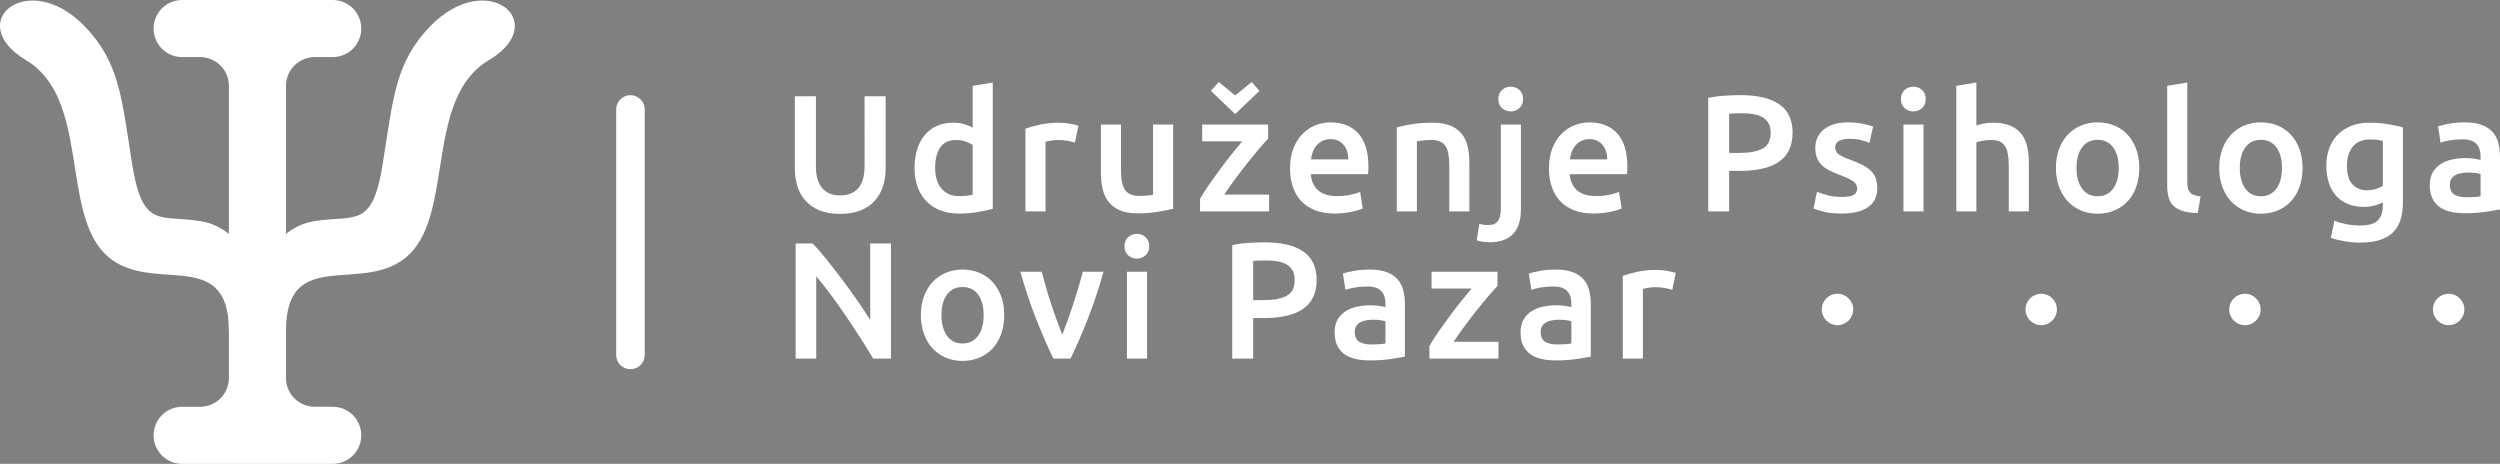<?xml version="1.0" encoding="utf-8"?>
<!-- Generator: Adobe Illustrator 17.0.0, SVG Export Plug-In . SVG Version: 6.00 Build 0)  -->
<!DOCTYPE svg PUBLIC "-//W3C//DTD SVG 1.1//EN" "http://www.w3.org/Graphics/SVG/1.1/DTD/svg11.dtd">
<svg version="1.1" id="Layer_1" xmlns="http://www.w3.org/2000/svg" xmlns:xlink="http://www.w3.org/1999/xlink" x="0px" y="0px"
	 width="1425.97px" height="264.576px" viewBox="0 0 1425.97 264.576" enable-background="new 0 0 1425.97 264.576"
	 xml:space="preserve">
<rect x="0" y="0" width="1425.97" height="264.576" fill="#808080" stroke="none"/>
<rect x="6712.985" y="1090.003" fill="#4C1B1B" width="1000" height="1000"/>
<rect x="2712.985" y="1090.003" fill="#4C1B1B" width="1000" height="1000"/>
<g>
	<g>
		<path fill="#4C1B1B" d="M2261.382,114.906c-0.086,4.864-1.585,8.865-4.578,12.227c-2.927,3.264-6.315,4.849-10.356,4.849
			c-4.056,0-7.429-1.59-10.31-4.866c-3.008-3.411-4.502-7.431-4.558-12.265V88.783h-9.227v26.09
			c0.071,7.302,2.436,13.617,7.019,18.752c4.664,5.312,10.422,8.006,17.111,8.006c6.654,0,12.397-2.681,17.066-7.961
			c4.578-5.132,6.953-11.432,7.059-18.754V88.783h-9.227V114.906z"/>
		<path fill="#4C1B1B" d="M2337.276,91.318c-3.347-1.638-6.75-2.469-10.113-2.469h-17.628v52.362h9.358v-12.87h8.27
			c3.332,0,6.73-0.818,10.113-2.433c6.872-3.35,10.361-9.168,10.361-17.296S2344.148,94.665,2337.276,91.318z M2318.894,98.174h8.27
			c2.031,0,3.95,0.468,5.879,1.431c3.484,1.747,5.11,4.608,5.11,9.006c0,4.403-1.631,7.252-5.16,8.976
			c-1.879,0.955-3.793,1.433-5.829,1.461h-8.27V98.174z"/>
		<polygon fill="#4C1B1B" points="2421.48,122.95 2382.969,84.666 2382.969,141.211 2392.327,141.211 2392.327,107.11 
			2430.839,144.778 2430.839,88.849 2421.48,88.849 		"/>
		<path fill="#4C1B1B" d="M2497.506,91.318c-3.342-1.638-6.745-2.469-10.113-2.469h-17.633v52.362h9.358v-12.87h8.274
			c3.337,0,6.73-0.818,10.108-2.433c6.877-3.347,10.366-9.166,10.366-17.296S2504.378,94.662,2497.506,91.318z M2479.119,98.174
			h8.274c2.026,0,3.945,0.468,5.874,1.431c3.489,1.747,5.115,4.608,5.115,9.006c0,4.403-1.631,7.252-5.155,8.976
			c-1.889,0.955-3.803,1.433-5.834,1.461h-8.274V98.174z"/>
		<g>
			<g>
				<circle fill="#F6E497" cx="2246.283" cy="173.8" r="6.11"/>
				<circle fill="#F6E497" cx="2325.501" cy="173.8" r="6.11"/>
				<circle fill="#F6E497" cx="2404.72" cy="173.8" r="6.11"/>
				<circle fill="#F6E497" cx="2483.938" cy="173.8" r="6.11"/>
			</g>
		</g>
		<path fill="#4C1B1B" d="M2085.504,52.2c-13.694,14.037-14.492,27.921-18.568,53.588c-4.076,25.666-10.854,19.685-26.837,22.349
			c-4.256,0.709-7.825,2.588-10.799,4.942V75.49c0-6.179,5.009-11.188,11.187-11.188h6.993c6.13,0,11.099-4.969,11.099-11.099
			s-4.969-11.099-11.099-11.099h-58.558c-6.129,0-11.099,4.969-11.099,11.099s4.969,11.099,11.099,11.099h6.993
			c6.179,0,11.188,5.009,11.188,11.188v57.588c-2.974-2.354-6.543-4.233-10.799-4.942c-15.984-2.664-22.761,3.317-26.837-22.349
			c-4.076-25.666-4.874-39.551-18.568-53.588c-22.06-22.613-47.286-1.332-22.644,13.32c24.643,14.652,13.654,58.275,30.636,75.258
			c16.983,16.983,48.212-3.996,48.212,29.97v18.338c0,6.179-5.009,11.188-11.188,11.188h-6.993c-6.129,0-11.099,4.969-11.099,11.099
			c0,6.13,4.969,11.099,11.099,11.099h58.558c6.13,0,11.099-4.969,11.099-11.099c0-6.13-4.969-11.099-11.099-11.099h-6.993
			c-6.179,0-11.187-5.009-11.187-11.188v-18.338c0-33.966,31.229-12.987,48.212-29.97c16.982-16.983,5.994-60.606,30.636-75.258
			C2132.79,50.868,2107.564,29.586,2085.504,52.2z"/>
		<g>
			<g>
				<path fill="#BD8D46" d="M2163.248,185.676c-3.066,0-5.553-2.486-5.553-5.553V84.667c0-3.068,2.487-5.553,5.553-5.553
					s5.553,2.486,5.553,5.553v95.456C2168.802,183.19,2166.314,185.676,2163.248,185.676z"/>
			</g>
		</g>
	</g>
</g>
<g>
	<g>
		<path fill="#4C1B1B" d="M2790.622,52.2c-13.694,14.037-14.492,27.921-18.568,53.588c-4.076,25.666-10.854,19.685-26.837,22.349
			c-4.256,0.709-7.825,2.588-10.799,4.942V75.49c0-6.179,5.009-11.188,11.187-11.188h6.993c6.13,0,11.099-4.969,11.099-11.099
			s-4.969-11.099-11.099-11.099h-58.558c-6.129,0-11.099,4.969-11.099,11.099s4.969,11.099,11.099,11.099h6.993
			c6.179,0,11.188,5.009,11.188,11.188v57.588c-2.974-2.354-6.543-4.233-10.799-4.942c-15.984-2.664-22.761,3.317-26.837-22.349
			c-4.076-25.666-4.874-39.551-18.568-53.588c-22.06-22.613-47.286-1.332-22.644,13.32c24.643,14.652,13.654,58.275,30.636,75.258
			c16.983,16.983,48.212-3.996,48.212,29.97v18.338c0,6.179-5.009,11.188-11.188,11.188h-6.993c-6.129,0-11.099,4.969-11.099,11.099
			c0,6.13,4.969,11.099,11.099,11.099h58.558c6.13,0,11.099-4.969,11.099-11.099c0-6.13-4.969-11.099-11.099-11.099h-6.993
			c-6.179,0-11.187-5.009-11.187-11.188v-18.338c0-33.966,31.229-12.987,48.212-29.97c16.982-16.983,5.994-60.606,30.636-75.258
			C2837.908,50.868,2812.682,29.586,2790.622,52.2z"/>
		<g>
			<g>
				<path fill="#BD8D46" d="M2868.367,185.676c-3.066,0-5.553-2.486-5.553-5.553V84.667c0-3.068,2.487-5.553,5.553-5.553
					c3.066,0,5.553,2.486,5.553,5.553v95.456C2873.92,183.19,2871.432,185.676,2868.367,185.676z"/>
			</g>
		</g>
		<g>
			<g>
				<circle fill="#F6E497" cx="3289.241" cy="162.58" r="5.409"/>
				<circle fill="#F6E497" cx="3359.368" cy="162.58" r="5.409"/>
				<circle fill="#F6E497" cx="3429.495" cy="162.58" r="5.409"/>
				<circle fill="#F6E497" cx="3499.623" cy="162.58" r="5.409"/>
			</g>
			<g>
				<path fill="#4C1B1B" d="M2945.889,129.676c-2.706,0-5.031-0.391-6.974-1.172c-1.943-0.78-3.554-1.876-4.83-3.286
					c-1.278-1.41-2.22-3.067-2.83-4.973c-0.61-1.905-0.915-4.002-0.915-6.288V89.204h7.26v24.066c0,1.792,0.2,3.325,0.6,4.602
					c0.4,1.277,0.971,2.315,1.715,3.115c0.743,0.8,1.619,1.392,2.63,1.772c1.009,0.381,2.144,0.571,3.401,0.571
					s2.401-0.19,3.43-0.571c1.029-0.381,1.915-0.972,2.658-1.772c0.743-0.8,1.315-1.838,1.715-3.115c0.4-1.277,0.6-2.81,0.6-4.602
					V89.204h7.26v24.752c0,2.287-0.315,4.383-0.944,6.288c-0.629,1.906-1.582,3.564-2.858,4.973
					c-1.277,1.41-2.906,2.506-4.887,3.286C2950.938,129.285,2948.594,129.676,2945.889,129.676z"/>
				<path fill="#4C1B1B" d="M2998.479,127.904c-1.372,0.42-3.096,0.8-5.173,1.143c-2.078,0.343-4.259,0.515-6.545,0.515
					c-2.364,0-4.479-0.363-6.345-1.087c-1.867-0.723-3.459-1.762-4.773-3.115c-1.315-1.352-2.325-2.991-3.03-4.916
					c-0.705-1.924-1.057-4.087-1.057-6.488c0-2.363,0.295-4.506,0.886-6.431c0.59-1.924,1.458-3.573,2.601-4.945
					c1.144-1.372,2.534-2.43,4.173-3.172c1.638-0.743,3.525-1.115,5.66-1.115c1.448,0,2.724,0.172,3.83,0.515
					c1.105,0.343,2.058,0.724,2.858,1.143V85.602l6.917-1.143V127.904z M2978.643,113.784c0,3.049,0.723,5.441,2.172,7.174
					c1.448,1.734,3.448,2.601,6.002,2.601c1.105,0,2.048-0.048,2.83-0.143c0.78-0.095,1.419-0.2,1.915-0.315v-17.149
					c-0.61-0.419-1.42-0.809-2.43-1.171c-1.01-0.362-2.086-0.543-3.229-0.543c-2.516,0-4.355,0.857-5.517,2.573
					C2979.223,108.525,2978.643,110.85,2978.643,113.784z"/>
				<path fill="#4C1B1B" d="M3026.758,105.153c-0.572-0.191-1.363-0.391-2.373-0.6c-1.01-0.209-2.182-0.315-3.516-0.315
					c-0.763,0-1.572,0.077-2.429,0.229c-0.857,0.153-1.458,0.286-1.8,0.4v23.952h-6.917v-28.468c1.333-0.495,3.001-0.962,5.002-1.4
					c2.001-0.438,4.22-0.658,6.66-0.658c0.457,0,0.99,0.029,1.6,0.086c0.609,0.057,1.219,0.134,1.829,0.229
					c0.609,0.096,1.201,0.21,1.772,0.343s1.029,0.257,1.372,0.371L3026.758,105.153z"/>
				<path fill="#4C1B1B" d="M3060.564,127.904c-1.335,0.343-3.069,0.695-5.202,1.057c-2.135,0.362-4.479,0.543-7.031,0.543
					c-2.401,0-4.412-0.343-6.031-1.029c-1.62-0.686-2.916-1.638-3.887-2.858c-0.972-1.22-1.668-2.677-2.086-4.374
					c-0.42-1.695-0.629-3.553-0.629-5.574V98.921h6.917v15.663c0,3.201,0.466,5.488,1.401,6.86c0.933,1.372,2.563,2.058,4.887,2.058
					c0.838,0,1.724-0.037,2.658-0.114c0.933-0.076,1.629-0.172,2.086-0.286v-24.18h6.917V127.904z"/>
				<path fill="#4C1B1B" d="M3093.262,103.781c-0.762,0.8-1.763,1.925-3.001,3.373c-1.239,1.449-2.564,3.058-3.974,4.831
					c-1.41,1.772-2.83,3.621-4.258,5.544c-1.429,1.925-2.716,3.764-3.859,5.517h15.435v5.774h-23.78v-4.287
					c0.838-1.524,1.886-3.181,3.144-4.973c1.258-1.791,2.553-3.592,3.887-5.402c1.333-1.81,2.658-3.534,3.973-5.173
					c1.315-1.638,2.487-3.067,3.515-4.287h-13.776v-5.774h22.694V103.781z M3081.915,95.32l-8.375-8.003l2.744-3.029l5.631,4.63
					l5.688-4.63l2.687,3.029L3081.915,95.32z"/>
				<path fill="#4C1B1B" d="M3100.802,114.013c0-2.629,0.391-4.935,1.172-6.917c0.781-1.981,1.819-3.63,3.115-4.945
					c1.295-1.315,2.781-2.306,4.459-2.972c1.676-0.666,3.391-1,5.144-1c4.116,0,7.326,1.277,9.633,3.83
					c2.305,2.554,3.458,6.365,3.458,11.433c0,0.381-0.01,0.81-0.029,1.286c-0.02,0.477-0.049,0.905-0.086,1.286h-19.721
					c0.19,2.401,1.038,4.259,2.543,5.574c1.505,1.315,3.687,1.972,6.546,1.972c1.676,0,3.21-0.152,4.602-0.458
					c1.391-0.305,2.487-0.629,3.287-0.971l0.915,5.659c-0.381,0.191-0.906,0.391-1.572,0.6c-0.667,0.21-1.429,0.4-2.286,0.572
					c-0.857,0.172-1.782,0.314-2.773,0.429c-0.991,0.114-2,0.172-3.029,0.172c-2.63,0-4.916-0.391-6.86-1.172
					c-1.943-0.781-3.544-1.867-4.802-3.258c-1.258-1.391-2.191-3.029-2.801-4.916
					C3101.106,118.329,3100.802,116.262,3100.802,114.013z M3120.866,110.926c0-0.952-0.134-1.858-0.4-2.716
					c-0.267-0.857-0.657-1.6-1.171-2.229c-0.515-0.629-1.144-1.124-1.886-1.487c-0.743-0.362-1.629-0.543-2.658-0.543
					c-1.067,0-2.001,0.2-2.801,0.6s-1.477,0.924-2.029,1.572c-0.553,0.648-0.982,1.392-1.286,2.23
					c-0.305,0.839-0.514,1.696-0.629,2.573H3120.866z"/>
				<path fill="#4C1B1B" d="M3137.552,99.893c1.333-0.381,3.067-0.743,5.202-1.086c2.134-0.343,4.496-0.515,7.089-0.515
					c2.438,0,4.478,0.334,6.116,1c1.638,0.667,2.944,1.601,3.916,2.801c0.972,1.201,1.658,2.649,2.058,4.344
					c0.4,1.696,0.6,3.554,0.6,5.574v16.806h-6.917v-15.72c0-1.601-0.106-2.963-0.315-4.087c-0.209-1.123-0.553-2.038-1.029-2.744
					c-0.477-0.705-1.125-1.219-1.943-1.543c-0.82-0.324-1.82-0.486-3.001-0.486c-0.877,0-1.792,0.057-2.744,0.172
					c-0.953,0.115-1.658,0.21-2.115,0.286v24.123h-6.917V99.893z"/>
				<path fill="#4C1B1B" d="M3169.535,139.451c-0.496,0-1.19-0.048-2.086-0.143c-0.895-0.096-1.686-0.277-2.373-0.543l0.915-5.659
					c0.838,0.266,1.849,0.4,3.03,0.4c1.601,0,2.724-0.467,3.373-1.401c0.647-0.935,0.971-2.335,0.971-4.201V98.921h6.917v29.097
					c0,3.887-0.924,6.764-2.773,8.632C3175.66,138.517,3173.002,139.451,3169.535,139.451z M3181.025,90.175
					c0,1.296-0.42,2.325-1.258,3.087c-0.838,0.763-1.829,1.144-2.972,1.144c-1.181,0-2.192-0.381-3.03-1.144
					c-0.838-0.762-1.258-1.791-1.258-3.087c0-1.334,0.419-2.381,1.258-3.144c0.838-0.762,1.848-1.144,3.03-1.144
					c1.143,0,2.134,0.382,2.972,1.144C3180.605,87.794,3181.025,88.842,3181.025,90.175z"/>
				<path fill="#4C1B1B" d="M3189.93,114.013c0-2.629,0.391-4.935,1.172-6.917c0.781-1.981,1.819-3.63,3.115-4.945
					c1.295-1.315,2.781-2.306,4.459-2.972c1.676-0.666,3.391-1,5.144-1c4.116,0,7.326,1.277,9.632,3.83
					c2.305,2.554,3.458,6.365,3.458,11.433c0,0.381-0.01,0.81-0.028,1.286c-0.02,0.477-0.049,0.905-0.086,1.286h-19.721
					c0.19,2.401,1.038,4.259,2.544,5.574c1.505,1.315,3.687,1.972,6.545,1.972c1.676,0,3.21-0.152,4.602-0.458
					c1.391-0.305,2.487-0.629,3.287-0.971l0.914,5.659c-0.381,0.191-0.906,0.391-1.572,0.6c-0.667,0.21-1.429,0.4-2.286,0.572
					c-0.857,0.172-1.782,0.314-2.773,0.429c-0.991,0.114-2,0.172-3.029,0.172c-2.63,0-4.916-0.391-6.86-1.172
					c-1.943-0.781-3.544-1.867-4.802-3.258c-1.258-1.391-2.191-3.029-2.801-4.916C3190.235,118.329,3189.93,116.262,3189.93,114.013
					z M3209.995,110.926c0-0.952-0.134-1.858-0.4-2.716c-0.267-0.857-0.657-1.6-1.171-2.229c-0.515-0.629-1.144-1.124-1.886-1.487
					c-0.743-0.362-1.629-0.543-2.658-0.543c-1.067,0-2.001,0.2-2.801,0.6c-0.8,0.4-1.477,0.924-2.029,1.572
					c-0.553,0.648-0.981,1.392-1.286,2.23c-0.305,0.839-0.514,1.696-0.629,2.573H3209.995z"/>
				<path fill="#4C1B1B" d="M3255.954,88.804c5.754,0,10.166,1.049,13.233,3.144c3.067,2.096,4.602,5.373,4.602,9.832
					c0,2.325-0.41,4.316-1.229,5.974c-0.82,1.658-2.01,3.011-3.573,4.059c-1.563,1.049-3.468,1.82-5.717,2.315
					c-2.249,0.496-4.821,0.743-7.717,0.743h-3.601v13.948h-7.203V89.775c1.677-0.381,3.534-0.638,5.573-0.771
					C3252.362,88.87,3254.24,88.804,3255.954,88.804z M3256.469,95.035c-1.829,0-3.335,0.057-4.516,0.172v13.491h3.487
					c3.467,0,6.135-0.486,8.002-1.458c1.867-0.972,2.801-2.81,2.801-5.517c0-1.295-0.248-2.381-0.743-3.258
					c-0.496-0.876-1.181-1.562-2.058-2.058c-0.877-0.495-1.915-0.847-3.115-1.057C3259.127,95.14,3257.841,95.035,3256.469,95.035z"
					/>
				<path fill="#4C1B1B" d="M3290.755,123.845c1.829,0,3.163-0.219,4.002-0.657c0.838-0.438,1.258-1.19,1.258-2.258
					c0-0.99-0.448-1.81-1.344-2.458c-0.896-0.648-2.372-1.352-4.43-2.115c-1.258-0.457-2.411-0.943-3.458-1.458
					c-1.049-0.515-1.953-1.115-2.715-1.801c-0.763-0.686-1.363-1.515-1.801-2.487c-0.438-0.972-0.657-2.162-0.657-3.573
					c0-2.744,1.009-4.906,3.03-6.488c2.02-1.581,4.763-2.372,8.232-2.372c1.752,0,3.429,0.163,5.03,0.486
					c1.601,0.324,2.801,0.639,3.601,0.943l-1.258,5.602c-0.762-0.343-1.734-0.657-2.915-0.943c-1.182-0.286-2.554-0.429-4.116-0.429
					c-1.41,0-2.554,0.239-3.429,0.715c-0.878,0.477-1.315,1.21-1.315,2.2c0,0.496,0.086,0.935,0.258,1.315
					c0.171,0.381,0.466,0.734,0.886,1.057c0.419,0.324,0.972,0.648,1.658,0.971c0.686,0.325,1.524,0.658,2.515,1
					c1.638,0.61,3.03,1.211,4.173,1.801c1.144,0.591,2.086,1.258,2.83,2.001c0.743,0.743,1.286,1.591,1.629,2.544
					c0.343,0.953,0.514,2.096,0.514,3.43c0,2.858-1.057,5.021-3.172,6.488c-2.115,1.467-5.136,2.201-9.061,2.201
					c-2.63,0-4.745-0.22-6.345-0.658c-1.601-0.438-2.725-0.79-3.373-1.057l1.201-5.774c1.029,0.42,2.258,0.82,3.687,1.201
					C3287.297,123.655,3288.926,123.845,3290.755,123.845z"/>
				<path fill="#4C1B1B" d="M3319.611,90.175c0,1.296-0.42,2.325-1.258,3.087c-0.839,0.763-1.829,1.144-2.973,1.144
					c-1.181,0-2.192-0.381-3.03-1.144c-0.838-0.762-1.258-1.791-1.258-3.087c0-1.334,0.419-2.381,1.258-3.144
					c0.838-0.762,1.848-1.144,3.03-1.144c1.144,0,2.134,0.382,2.973,1.144C3319.191,87.794,3319.611,88.842,3319.611,90.175z
					 M3318.868,128.819h-6.917V98.921h6.917V128.819z"/>
				<path fill="#4C1B1B" d="M3330.139,128.819V85.602l6.917-1.143v14.805c0.762-0.266,1.648-0.495,2.658-0.686
					c1.009-0.191,2.009-0.286,3.001-0.286c2.401,0,4.392,0.334,5.974,1c1.581,0.667,2.848,1.601,3.801,2.801
					c0.952,1.201,1.629,2.639,2.029,4.316c0.4,1.677,0.6,3.544,0.6,5.602v16.806h-6.917v-15.72c0-1.601-0.105-2.963-0.315-4.087
					c-0.209-1.123-0.553-2.038-1.029-2.744c-0.477-0.705-1.115-1.219-1.915-1.543c-0.801-0.324-1.792-0.486-2.973-0.486
					c-0.915,0-1.849,0.096-2.801,0.286c-0.953,0.191-1.658,0.362-2.115,0.514v23.78H3330.139z"/>
				<path fill="#4C1B1B" d="M3393.139,113.842c0,2.363-0.343,4.516-1.029,6.459c-0.686,1.943-1.658,3.601-2.915,4.973
					c-1.258,1.372-2.772,2.439-4.545,3.201c-1.772,0.762-3.726,1.144-5.859,1.144c-2.135,0-4.078-0.382-5.831-1.144
					c-1.753-0.762-3.258-1.829-4.516-3.201c-1.258-1.372-2.24-3.03-2.944-4.973c-0.705-1.944-1.057-4.096-1.057-6.459
					c0-2.363,0.352-4.507,1.057-6.431c0.705-1.924,1.696-3.573,2.973-4.945c1.276-1.372,2.791-2.43,4.544-3.173
					c1.752-0.743,3.677-1.114,5.774-1.114c2.095,0,4.03,0.372,5.802,1.114c1.772,0.743,3.287,1.801,4.544,3.173
					c1.258,1.372,2.238,3.02,2.944,4.945C3392.786,109.335,3393.139,111.479,3393.139,113.842z M3386.051,113.842
					c0-2.973-0.639-5.325-1.915-7.06c-1.277-1.733-3.058-2.601-5.344-2.601s-4.069,0.867-5.345,2.601
					c-1.277,1.735-1.915,4.087-1.915,7.06c0,3.011,0.638,5.393,1.915,7.145c1.276,1.753,3.058,2.63,5.345,2.63
					s4.067-0.876,5.344-2.63C3385.412,119.235,3386.051,116.853,3386.051,113.842z"/>
				<path fill="#4C1B1B" d="M3413.261,129.39c-2.058-0.039-3.764-0.267-5.116-0.686c-1.353-0.419-2.43-1.019-3.23-1.8
					c-0.8-0.781-1.363-1.753-1.686-2.915c-0.324-1.162-0.486-2.487-0.486-3.973V85.602l6.917-1.143V118.7
					c0,0.839,0.066,1.544,0.2,2.115c0.133,0.572,0.372,1.057,0.715,1.458c0.343,0.4,0.809,0.706,1.4,0.915
					c0.591,0.21,1.344,0.372,2.258,0.486L3413.261,129.39z"/>
				<path fill="#4C1B1B" d="M3449.337,113.842c0,2.363-0.343,4.516-1.029,6.459c-0.686,1.943-1.658,3.601-2.915,4.973
					c-1.258,1.372-2.772,2.439-4.545,3.201c-1.772,0.762-3.726,1.144-5.859,1.144c-2.135,0-4.078-0.382-5.831-1.144
					c-1.753-0.762-3.258-1.829-4.516-3.201c-1.258-1.372-2.24-3.03-2.944-4.973c-0.705-1.944-1.057-4.096-1.057-6.459
					c0-2.363,0.352-4.507,1.057-6.431c0.705-1.924,1.696-3.573,2.973-4.945c1.276-1.372,2.791-2.43,4.544-3.173
					c1.752-0.743,3.677-1.114,5.774-1.114c2.095,0,4.03,0.372,5.802,1.114c1.772,0.743,3.287,1.801,4.544,3.173
					c1.258,1.372,2.238,3.02,2.944,4.945C3448.984,109.335,3449.337,111.479,3449.337,113.842z M3442.248,113.842
					c0-2.973-0.639-5.325-1.915-7.06c-1.277-1.733-3.058-2.601-5.344-2.601c-2.286,0-4.069,0.867-5.345,2.601
					c-1.277,1.735-1.915,4.087-1.915,7.06c0,3.011,0.638,5.393,1.915,7.145c1.276,1.753,3.059,2.63,5.345,2.63
					c2.287,0,4.067-0.876,5.344-2.63C3441.61,119.235,3442.248,116.853,3442.248,113.842z"/>
				<path fill="#4C1B1B" d="M3483.88,125.789c0,4.764-1.21,8.251-3.63,10.461c-2.421,2.21-6.126,3.316-11.118,3.316
					c-1.829,0-3.611-0.153-5.344-0.457c-1.735-0.306-3.307-0.706-4.716-1.201l1.258-5.888c1.18,0.495,2.524,0.895,4.03,1.201
					c1.505,0.305,3.134,0.457,4.888,0.457c2.781,0,4.763-0.571,5.945-1.715c1.18-1.143,1.772-2.839,1.772-5.087v-1.144
					c-0.686,0.343-1.592,0.686-2.715,1.029c-1.125,0.343-2.411,0.515-3.859,0.515c-1.906,0-3.649-0.305-5.23-0.915
					c-1.582-0.609-2.935-1.505-4.058-2.687c-1.125-1.181-2.001-2.658-2.63-4.43c-0.629-1.772-0.943-3.82-0.943-6.145
					c0-2.172,0.333-4.173,1-6.002c0.666-1.829,1.638-3.392,2.915-4.688c1.277-1.295,2.83-2.305,4.659-3.029
					c1.829-0.724,3.906-1.087,6.231-1.087c2.248,0,4.382,0.172,6.402,0.515c2.02,0.343,3.734,0.705,5.145,1.086V125.789z
					 M3464.616,113.098c0,2.935,0.638,5.079,1.915,6.431c1.276,1.353,2.924,2.029,4.945,2.029c1.105,0,2.144-0.152,3.115-0.457
					c0.971-0.305,1.762-0.666,2.372-1.087v-15.491c-0.496-0.115-1.106-0.219-1.829-0.315c-0.724-0.094-1.639-0.143-2.744-0.143
					c-2.515,0-4.44,0.829-5.773,2.487C3465.282,108.211,3464.616,110.393,3464.616,113.098z"/>
				<path fill="#4C1B1B" d="M3505.179,98.179c2.287,0,4.211,0.286,5.774,0.857c1.562,0.572,2.81,1.372,3.744,2.401
					c0.933,1.029,1.601,2.278,2.001,3.744c0.4,1.467,0.6,3.078,0.6,4.83v18.121c-1.067,0.229-2.678,0.505-4.83,0.829
					c-2.154,0.323-4.583,0.486-7.289,0.486c-1.791,0-3.429-0.172-4.916-0.514c-1.487-0.343-2.754-0.895-3.802-1.658
					c-1.049-0.762-1.867-1.753-2.458-2.973c-0.591-1.219-0.886-2.724-0.886-4.516c0-1.715,0.333-3.162,1-4.344
					c0.666-1.18,1.572-2.143,2.715-2.887c1.144-0.743,2.467-1.276,3.973-1.6c1.505-0.324,3.077-0.486,4.716-0.486
					c0.762,0,1.562,0.049,2.401,0.143c0.838,0.096,1.733,0.257,2.687,0.486v-1.143c0-0.8-0.095-1.562-0.286-2.287
					c-0.191-0.724-0.524-1.362-1-1.915c-0.477-0.552-1.105-0.98-1.886-1.286c-0.781-0.305-1.763-0.457-2.944-0.457
					c-1.601,0-3.068,0.115-4.402,0.343c-1.334,0.229-2.421,0.496-3.258,0.8l-0.857-5.602c0.876-0.305,2.152-0.609,3.83-0.915
					C3501.482,98.331,3503.273,98.179,3505.179,98.179z M3505.751,123.96c2.134,0,3.753-0.115,4.859-0.343v-7.66
					c-0.382-0.115-0.934-0.229-1.658-0.343c-0.724-0.114-1.525-0.172-2.401-0.172c-0.763,0-1.534,0.058-2.315,0.172
					c-0.782,0.115-1.486,0.324-2.115,0.629c-0.629,0.306-1.135,0.734-1.515,1.286c-0.381,0.553-0.572,1.249-0.572,2.087
					c0,1.639,0.515,2.772,1.544,3.401C3502.607,123.645,3503.998,123.96,3505.751,123.96z"/>
				<path fill="#4C1B1B" d="M2957.322,179.488c-1.296-2.173-2.744-4.506-4.344-7.003c-1.601-2.496-3.258-5.011-4.973-7.545
					c-1.715-2.534-3.458-4.992-5.23-7.374c-1.772-2.381-3.458-4.525-5.059-6.431v28.353h-7.088v-39.615h5.888
					c1.524,1.601,3.163,3.497,4.916,5.688c1.753,2.192,3.516,4.469,5.288,6.831c1.772,2.363,3.487,4.736,5.145,7.117
					c1.658,2.382,3.134,4.602,4.43,6.66v-26.296h7.146v39.615H2957.322z"/>
				<path fill="#4C1B1B" d="M3002.424,164.511c0,2.363-0.343,4.515-1.029,6.459c-0.686,1.943-1.658,3.601-2.915,4.973
					c-1.258,1.372-2.772,2.439-4.545,3.201c-1.772,0.762-3.726,1.144-5.859,1.144c-2.135,0-4.078-0.382-5.831-1.144
					c-1.753-0.762-3.258-1.829-4.516-3.201c-1.258-1.372-2.24-3.03-2.944-4.973c-0.705-1.944-1.057-4.096-1.057-6.459
					c0-2.363,0.352-4.507,1.057-6.431c0.705-1.924,1.696-3.573,2.973-4.945c1.276-1.372,2.791-2.43,4.545-3.173
					c1.752-0.743,3.677-1.114,5.773-1.114c2.095,0,4.03,0.372,5.802,1.114c1.772,0.743,3.287,1.801,4.544,3.173
					c1.258,1.372,2.238,3.02,2.944,4.945C3002.071,160.004,3002.424,162.148,3002.424,164.511z M2995.335,164.511
					c0-2.973-0.639-5.325-1.915-7.06c-1.277-1.733-3.058-2.601-5.344-2.601c-2.286,0-4.069,0.867-5.345,2.601
					c-1.277,1.735-1.915,4.087-1.915,7.06c0,3.011,0.638,5.393,1.915,7.145c1.276,1.753,3.059,2.63,5.345,2.63
					c2.287,0,4.067-0.876,5.344-2.63C2994.697,169.904,2995.335,167.522,2995.335,164.511z"/>
				<path fill="#4C1B1B" d="M3019.336,179.488c-1.913-3.925-3.875-8.432-5.884-13.519c-2.01-5.088-3.836-10.547-5.481-16.378h7.377
					c0.421,1.678,0.908,3.478,1.463,5.402c0.555,1.924,1.147,3.849,1.779,5.773c0.632,1.925,1.282,3.793,1.952,5.603
					c0.67,1.81,1.292,3.44,1.866,4.887c0.573-1.448,1.187-3.077,1.836-4.887c0.65-1.81,1.292-3.678,1.923-5.603
					c0.63-1.924,1.233-3.849,1.808-5.773c0.573-1.924,1.071-3.725,1.492-5.402h7.147c-1.645,5.831-3.473,11.29-5.481,16.378
					c-2.01,5.087-3.971,9.594-5.884,13.519H3019.336z"/>
				<path fill="#4C1B1B" d="M3052.333,140.844c0,1.296-0.42,2.325-1.258,3.087c-0.839,0.763-1.829,1.144-2.973,1.144
					c-1.182,0-2.192-0.381-3.03-1.144c-0.838-0.762-1.258-1.791-1.258-3.087c0-1.334,0.419-2.381,1.258-3.144
					c0.838-0.762,1.848-1.144,3.03-1.144c1.143,0,2.134,0.382,2.973,1.144C3051.912,138.464,3052.333,139.511,3052.333,140.844z
					 M3051.589,179.488h-6.917V149.59h6.917V179.488z"/>
				<path fill="#4C1B1B" d="M3092.116,139.473c5.754,0,10.166,1.049,13.233,3.144c3.067,2.096,4.602,5.373,4.602,9.832
					c0,2.325-0.41,4.316-1.229,5.974c-0.82,1.658-2.01,3.011-3.573,4.059c-1.563,1.049-3.468,1.82-5.717,2.315
					c-2.249,0.496-4.821,0.743-7.717,0.743h-3.601v13.948h-7.203v-39.043c1.677-0.381,3.534-0.638,5.573-0.771
					C3088.524,139.539,3090.402,139.473,3092.116,139.473z M3092.631,145.704c-1.829,0-3.335,0.057-4.516,0.172v13.491h3.487
					c3.467,0,6.135-0.486,8.002-1.458c1.867-0.972,2.801-2.81,2.801-5.517c0-1.295-0.248-2.381-0.743-3.258
					c-0.496-0.876-1.182-1.562-2.058-2.058c-0.877-0.495-1.915-0.847-3.115-1.057
					C3095.289,145.809,3094.003,145.704,3092.631,145.704z"/>
				<path fill="#4C1B1B" d="M3128.22,148.848c2.287,0,4.211,0.286,5.774,0.857c1.562,0.572,2.81,1.372,3.744,2.401
					c0.933,1.029,1.601,2.278,2.001,3.744c0.4,1.467,0.6,3.078,0.6,4.83v18.121c-1.068,0.229-2.678,0.505-4.83,0.829
					c-2.153,0.323-4.583,0.486-7.289,0.486c-1.791,0-3.429-0.172-4.916-0.514c-1.487-0.343-2.754-0.895-3.802-1.658
					c-1.049-0.762-1.867-1.753-2.458-2.973c-0.591-1.219-0.886-2.724-0.886-4.516c0-1.715,0.333-3.162,1-4.344
					c0.666-1.18,1.572-2.143,2.715-2.887c1.144-0.743,2.467-1.276,3.973-1.6c1.505-0.324,3.077-0.486,4.716-0.486
					c0.762,0,1.562,0.049,2.401,0.143c0.838,0.096,1.733,0.257,2.687,0.486v-1.143c0-0.8-0.096-1.562-0.286-2.287
					c-0.191-0.724-0.524-1.362-1-1.915c-0.477-0.552-1.106-0.98-1.886-1.286c-0.781-0.305-1.763-0.457-2.944-0.457
					c-1.601,0-3.068,0.115-4.401,0.343c-1.335,0.229-2.421,0.496-3.259,0.8l-0.857-5.602c0.876-0.305,2.152-0.609,3.83-0.915
					C3124.524,149,3126.314,148.848,3128.22,148.848z M3128.792,174.629c2.134,0,3.753-0.115,4.859-0.343v-7.66
					c-0.382-0.115-0.935-0.229-1.658-0.343c-0.724-0.114-1.525-0.172-2.401-0.172c-0.763,0-1.534,0.058-2.315,0.172
					c-0.782,0.115-1.486,0.324-2.115,0.629c-0.629,0.306-1.135,0.734-1.515,1.286c-0.381,0.553-0.572,1.249-0.572,2.087
					c0,1.639,0.515,2.772,1.544,3.401S3127.039,174.629,3128.792,174.629z"/>
				<path fill="#4C1B1B" d="M3172.214,154.45c-0.762,0.8-1.763,1.925-3.001,3.373c-1.239,1.449-2.564,3.058-3.974,4.831
					c-1.41,1.772-2.83,3.621-4.258,5.544c-1.429,1.925-2.716,3.764-3.859,5.517h15.435v5.774h-23.781V175.2
					c0.838-1.524,1.886-3.181,3.144-4.973c1.258-1.791,2.553-3.592,3.887-5.402c1.334-1.81,2.658-3.534,3.973-5.173
					c1.315-1.638,2.487-3.067,3.516-4.287h-13.776v-5.774h22.694V154.45z"/>
				<path fill="#4C1B1B" d="M3192.215,148.848c2.286,0,4.211,0.286,5.774,0.857c1.562,0.572,2.81,1.372,3.744,2.401
					c0.933,1.029,1.601,2.278,2.001,3.744c0.4,1.467,0.6,3.078,0.6,4.83v18.121c-1.067,0.229-2.678,0.505-4.83,0.829
					c-2.154,0.323-4.583,0.486-7.289,0.486c-1.792,0-3.43-0.172-4.916-0.514c-1.487-0.343-2.754-0.895-3.802-1.658
					c-1.049-0.762-1.867-1.753-2.458-2.973c-0.591-1.219-0.886-2.724-0.886-4.516c0-1.715,0.333-3.162,1-4.344
					c0.666-1.18,1.572-2.143,2.715-2.887c1.143-0.743,2.467-1.276,3.973-1.6c1.505-0.324,3.077-0.486,4.716-0.486
					c0.762,0,1.562,0.049,2.401,0.143c0.838,0.096,1.733,0.257,2.687,0.486v-1.143c0-0.8-0.095-1.562-0.286-2.287
					c-0.191-0.724-0.524-1.362-1-1.915c-0.477-0.552-1.105-0.98-1.886-1.286c-0.781-0.305-1.763-0.457-2.944-0.457
					c-1.601,0-3.068,0.115-4.402,0.343c-1.335,0.229-2.421,0.496-3.258,0.8l-0.857-5.602c0.876-0.305,2.152-0.609,3.83-0.915
					C3188.519,149,3190.309,148.848,3192.215,148.848z M3192.787,174.629c2.134,0,3.753-0.115,4.859-0.343v-7.66
					c-0.382-0.115-0.935-0.229-1.658-0.343c-0.724-0.114-1.525-0.172-2.401-0.172c-0.763,0-1.534,0.058-2.315,0.172
					c-0.782,0.115-1.486,0.324-2.115,0.629c-0.629,0.306-1.135,0.734-1.515,1.286c-0.381,0.553-0.572,1.249-0.572,2.087
					c0,1.639,0.515,2.772,1.544,3.401C3189.643,174.314,3191.034,174.629,3192.787,174.629z"/>
				<path fill="#4C1B1B" d="M3232.379,155.822c-0.572-0.191-1.363-0.391-2.373-0.6c-1.01-0.209-2.182-0.315-3.515-0.315
					c-0.763,0-1.572,0.077-2.43,0.229c-0.857,0.153-1.458,0.286-1.8,0.4v23.952h-6.917V151.02c1.334-0.495,3.001-0.962,5.002-1.4
					c2.001-0.438,4.22-0.658,6.66-0.658c0.457,0,0.99,0.029,1.6,0.086c0.609,0.057,1.22,0.134,1.829,0.229
					c0.609,0.096,1.201,0.21,1.772,0.343c0.572,0.134,1.029,0.257,1.372,0.371L3232.379,155.822z"/>
			</g>
		</g>
	</g>
</g>
<g>
	<g>
		<path fill="#FFFFFF" d="M3261.382,1572.62c-0.086,4.864-1.585,8.865-4.578,12.227c-2.927,3.264-6.315,4.849-10.356,4.849
			c-4.056,0-7.429-1.59-10.31-4.866c-3.008-3.411-4.502-7.431-4.558-12.265v-26.067h-9.227v26.09
			c0.071,7.302,2.436,13.617,7.019,18.752c4.664,5.312,10.422,8.006,17.111,8.006c6.654,0,12.397-2.681,17.066-7.961
			c4.578-5.132,6.953-11.432,7.059-18.754v-26.133h-9.227V1572.62z"/>
		<path fill="#FFFFFF" d="M3337.276,1549.032c-3.347-1.638-6.75-2.469-10.113-2.469h-17.628v52.362h9.358v-12.87h8.27
			c3.332,0,6.73-0.818,10.113-2.433c6.872-3.35,10.361-9.168,10.361-17.296S3344.148,1552.38,3337.276,1549.032z M3318.894,1555.889
			h8.27c2.031,0,3.95,0.468,5.879,1.431c3.484,1.747,5.11,4.608,5.11,9.006c0,4.403-1.631,7.252-5.16,8.976
			c-1.879,0.955-3.793,1.433-5.829,1.461h-8.27V1555.889z"/>
		<polygon fill="#FFFFFF" points="3421.48,1580.665 3382.969,1542.381 3382.969,1598.925 3392.327,1598.925 3392.327,1564.824 
			3430.839,1602.493 3430.839,1546.564 3421.48,1546.564 		"/>
		<path fill="#FFFFFF" d="M3497.506,1549.032c-3.342-1.638-6.745-2.469-10.113-2.469h-17.633v52.362h9.358v-12.87h8.274
			c3.337,0,6.73-0.818,10.108-2.433c6.877-3.347,10.366-9.166,10.366-17.296S3504.378,1552.377,3497.506,1549.032z
			 M3479.119,1555.889h8.274c2.026,0,3.945,0.468,5.874,1.431c3.489,1.747,5.115,4.608,5.115,9.006c0,4.403-1.631,7.252-5.155,8.976
			c-1.889,0.955-3.803,1.433-5.834,1.461h-8.274V1555.889z"/>
		<g>
			<g>
				<circle fill="#FFFFFF" cx="3246.283" cy="1631.515" r="6.11"/>
				<circle fill="#FFFFFF" cx="3325.501" cy="1631.515" r="6.11"/>
				<circle fill="#FFFFFF" cx="3404.72" cy="1631.515" r="6.11"/>
				<circle fill="#FFFFFF" cx="3483.938" cy="1631.515" r="6.11"/>
			</g>
		</g>
		<path fill="#FFFFFF" d="M3085.504,1509.914c-13.694,14.037-14.492,27.921-18.568,53.588
			c-4.076,25.666-10.854,19.685-26.837,22.349c-4.256,0.709-7.825,2.588-10.799,4.942v-57.588c0-6.179,5.009-11.188,11.188-11.188
			h6.993c6.129,0,11.099-4.969,11.099-11.099s-4.969-11.099-11.099-11.099h-58.558c-6.13,0-11.099,4.969-11.099,11.099
			s4.969,11.099,11.099,11.099h6.993c6.179,0,11.187,5.009,11.187,11.188v57.588c-2.974-2.354-6.543-4.233-10.799-4.942
			c-15.984-2.664-22.761,3.317-26.837-22.349c-4.076-25.667-4.874-39.551-18.568-53.588c-22.06-22.613-47.286-1.332-22.644,13.32
			c24.643,14.652,13.654,58.275,30.636,75.258c16.983,16.983,48.212-3.996,48.212,29.97v18.338c0,6.179-5.009,11.188-11.187,11.188
			h-6.993c-6.13,0-11.099,4.969-11.099,11.099c0,6.13,4.969,11.099,11.099,11.099h58.558c6.129,0,11.099-4.969,11.099-11.099
			c0-6.13-4.969-11.099-11.099-11.099h-6.993c-6.179,0-11.188-5.009-11.188-11.188v-18.338c0-33.966,31.229-12.987,48.212-29.97
			c16.982-16.983,5.994-60.606,30.636-75.258C3132.79,1508.582,3107.564,1487.301,3085.504,1509.914z"/>
		<g>
			<g>
				<path fill="#FFFFFF" d="M3163.248,1643.39c-3.066,0-5.553-2.486-5.553-5.553v-95.456c0-3.068,2.487-5.553,5.553-5.553
					s5.553,2.486,5.553,5.553v95.456C3168.802,1640.905,3166.314,1643.39,3163.248,1643.39z"/>
			</g>
		</g>
	</g>
</g>
<rect x="3712.985" y="1090.003" fill="#4C1B1B" width="1000" height="1000"/>
<g>
	<g>
		<path fill="#FFFFFF" d="M4109.257,1704.57c-0.086,4.864-1.585,8.865-4.578,12.227c-2.927,3.264-6.315,4.849-10.356,4.849
			c-4.056,0-7.429-1.59-10.31-4.866c-3.008-3.411-4.502-7.431-4.558-12.265v-26.067h-9.227v26.09
			c0.071,7.302,2.436,13.617,7.019,18.752c4.664,5.312,10.422,8.006,17.111,8.006c6.654,0,12.397-2.681,17.066-7.961
			c4.578-5.132,6.953-11.432,7.059-18.755v-26.133h-9.227V1704.57z"/>
		<path fill="#FFFFFF" d="M4185.151,1680.982c-3.347-1.638-6.75-2.469-10.113-2.469h-17.627v52.362h9.358v-12.87h8.27
			c3.332,0,6.73-0.818,10.113-2.433c6.872-3.35,10.361-9.168,10.361-17.296C4195.512,1690.148,4192.023,1684.329,4185.151,1680.982z
			 M4166.769,1687.839h8.27c2.031,0,3.95,0.469,5.879,1.431c3.484,1.747,5.109,4.608,5.109,9.006c0,4.403-1.63,7.252-5.16,8.976
			c-1.878,0.955-3.793,1.433-5.829,1.461h-8.27V1687.839z"/>
		<polygon fill="#FFFFFF" points="4269.355,1712.614 4230.843,1674.33 4230.843,1730.875 4240.202,1730.875 4240.202,1696.774 
			4278.713,1734.443 4278.713,1678.513 4269.355,1678.513 		"/>
		<path fill="#FFFFFF" d="M4345.381,1680.982c-3.342-1.638-6.745-2.469-10.113-2.469h-17.633v52.362h9.358v-12.87h8.274
			c3.337,0,6.73-0.818,10.107-2.433c6.877-3.347,10.366-9.166,10.366-17.296S4352.252,1684.327,4345.381,1680.982z
			 M4326.994,1687.839h8.274c2.025,0,3.945,0.469,5.874,1.431c3.489,1.747,5.115,4.608,5.115,9.006c0,4.403-1.63,7.252-5.155,8.976
			c-1.889,0.955-3.803,1.433-5.833,1.461h-8.274V1687.839z"/>
		<g>
			<g>
				<circle fill="#FFFFFF" cx="4094.158" cy="1763.464" r="6.11"/>
				<circle fill="#FFFFFF" cx="4173.376" cy="1763.464" r="6.11"/>
				<circle fill="#FFFFFF" cx="4252.595" cy="1763.464" r="6.11"/>
				<circle fill="#FFFFFF" cx="4331.813" cy="1763.464" r="6.11"/>
			</g>
		</g>
		<path fill="#FFFFFF" d="M4280.288,1420.526c-13.693,14.037-14.492,27.921-18.567,53.588
			c-4.077,25.666-10.854,19.685-26.837,22.349c-4.256,0.709-7.825,2.588-10.799,4.942v-57.588c0-6.179,5.009-11.188,11.188-11.188
			h6.993c6.129,0,11.099-4.969,11.099-11.099c0-6.13-4.969-11.099-11.099-11.099h-58.558c-6.13,0-11.099,4.969-11.099,11.099
			c0,6.13,4.969,11.099,11.099,11.099h6.992c6.179,0,11.188,5.009,11.188,11.188v57.588c-2.974-2.354-6.543-4.233-10.799-4.942
			c-15.983-2.664-22.761,3.317-26.837-22.349c-4.076-25.666-4.874-39.551-18.568-53.588c-22.06-22.613-47.286-1.332-22.644,13.32
			c24.643,14.652,13.653,58.275,30.636,75.258c16.983,16.983,48.212-3.996,48.212,29.97v18.338c0,6.179-5.008,11.188-11.188,11.188
			h-6.992c-6.13,0-11.099,4.969-11.099,11.099c0,6.13,4.969,11.099,11.099,11.099h58.558c6.129,0,11.099-4.969,11.099-11.099
			c0-6.13-4.969-11.099-11.099-11.099h-6.993c-6.179,0-11.188-5.009-11.188-11.188v-18.338c0-33.966,31.229-12.987,48.212-29.97
			c16.982-16.983,5.994-60.606,30.636-75.258C4327.574,1419.194,4302.348,1397.913,4280.288,1420.526z"/>
		<g>
			<g>
				<path fill="#FFFFFF" d="M4159.704,1632.061c0-3.066,2.485-5.553,5.553-5.553h95.456c3.068,0,5.554,2.487,5.554,5.553
					c0,3.066-2.486,5.553-5.554,5.553h-95.456C4162.189,1637.614,4159.704,1635.127,4159.704,1632.061z"/>
			</g>
		</g>
	</g>
</g>
<g>
	<g>
		<path fill="#4C1B1B" d="M5109.257,1704.57c-0.086,4.864-1.585,8.865-4.578,12.227c-2.927,3.264-6.315,4.849-10.356,4.849
			c-4.056,0-7.429-1.59-10.31-4.866c-3.008-3.411-4.502-7.431-4.558-12.265v-26.067h-9.227v26.09
			c0.071,7.302,2.436,13.617,7.019,18.752c4.664,5.312,10.421,8.006,17.111,8.006c6.654,0,12.396-2.681,17.065-7.961
			c4.578-5.132,6.953-11.432,7.059-18.755v-26.133h-9.227V1704.57z"/>
		<path fill="#4C1B1B" d="M5185.151,1680.982c-3.347-1.638-6.75-2.469-10.113-2.469h-17.627v52.362h9.358v-12.87h8.27
			c3.332,0,6.73-0.818,10.113-2.433c6.872-3.35,10.361-9.168,10.361-17.296C5195.512,1690.148,5192.023,1684.329,5185.151,1680.982z
			 M5166.769,1687.839h8.27c2.031,0,3.95,0.469,5.879,1.431c3.484,1.747,5.109,4.608,5.109,9.006c0,4.403-1.63,7.252-5.16,8.976
			c-1.878,0.955-3.793,1.433-5.829,1.461h-8.27V1687.839z"/>
		<polygon fill="#4C1B1B" points="5269.355,1712.614 5230.843,1674.33 5230.843,1730.875 5240.202,1730.875 5240.202,1696.774 
			5278.713,1734.443 5278.713,1678.513 5269.355,1678.513 		"/>
		<path fill="#4C1B1B" d="M5345.381,1680.982c-3.342-1.638-6.745-2.469-10.113-2.469h-17.633v52.362h9.358v-12.87h8.274
			c3.337,0,6.73-0.818,10.107-2.433c6.877-3.347,10.366-9.166,10.366-17.296S5352.252,1684.327,5345.381,1680.982z
			 M5326.994,1687.839h8.274c2.025,0,3.945,0.469,5.874,1.431c3.489,1.747,5.115,4.608,5.115,9.006c0,4.403-1.63,7.252-5.155,8.976
			c-1.889,0.955-3.803,1.433-5.833,1.461h-8.274V1687.839z"/>
		<g>
			<circle fill="#F6E497" cx="5094.158" cy="1763.464" r="6.11"/>
			<circle fill="#F6E497" cx="5173.376" cy="1763.464" r="6.11"/>
			<circle fill="#F6E497" cx="5252.595" cy="1763.464" r="6.11"/>
			<circle fill="#F6E497" cx="5331.813" cy="1763.464" r="6.11"/>
		</g>
		<path fill="#4C1B1B" d="M5280.288,1420.526c-13.693,14.037-14.492,27.921-18.567,53.588
			c-4.077,25.666-10.854,19.685-26.837,22.349c-4.256,0.709-7.825,2.588-10.799,4.942v-57.588c0-6.179,5.009-11.188,11.188-11.188
			h6.993c6.129,0,11.099-4.969,11.099-11.099c0-6.13-4.969-11.099-11.099-11.099h-58.558c-6.13,0-11.099,4.969-11.099,11.099
			c0,6.13,4.969,11.099,11.099,11.099h6.992c6.179,0,11.188,5.009,11.188,11.188v57.588c-2.974-2.354-6.543-4.233-10.799-4.942
			c-15.983-2.664-22.761,3.317-26.837-22.349c-4.076-25.666-4.874-39.551-18.568-53.588c-22.06-22.613-47.286-1.332-22.644,13.32
			c24.643,14.652,13.653,58.275,30.636,75.258c16.983,16.983,48.212-3.996,48.212,29.97v18.338c0,6.179-5.008,11.188-11.188,11.188
			h-6.992c-6.13,0-11.099,4.969-11.099,11.099c0,6.13,4.969,11.099,11.099,11.099h58.558c6.129,0,11.099-4.969,11.099-11.099
			c0-6.13-4.969-11.099-11.099-11.099h-6.993c-6.179,0-11.188-5.009-11.188-11.188v-18.338c0-33.966,31.229-12.987,48.212-29.97
			c16.982-16.983,5.994-60.606,30.636-75.258C5327.574,1419.194,5302.348,1397.913,5280.288,1420.526z"/>
		<g>
			<path fill="#BD8D46" d="M5159.704,1632.061c0-3.066,2.485-5.553,5.553-5.553h95.456c3.068,0,5.554,2.487,5.554,5.553
				c0,3.066-2.486,5.553-5.554,5.553h-95.456C5162.189,1637.614,5159.704,1635.127,5159.704,1632.061z"/>
		</g>
	</g>
</g>
<g>
	<g>
		<path fill="#FFFFFF" d="M7328.698,1452.307c-23.543,24.134-24.916,48.005-31.923,92.133c-7.009,44.128-18.66,33.845-46.141,38.425
			c-7.317,1.219-13.453,4.45-18.566,8.497v-99.011c0-10.623,8.611-19.235,19.234-19.235h12.022c10.539,0,19.083-8.543,19.083-19.082
			c0-10.539-8.544-19.083-19.083-19.083h-100.678c-10.538,0-19.082,8.544-19.082,19.083c0,10.539,8.544,19.082,19.082,19.082h12.022
			c10.623,0,19.234,8.612,19.234,19.235v99.011c-5.113-4.047-11.249-7.277-18.566-8.497c-27.481-4.58-39.133,5.703-46.141-38.425
			c-7.008-44.128-8.379-67.999-31.924-92.133c-37.927-38.879-81.298-2.29-38.932,22.901
			c42.368,25.191,23.475,100.192,52.672,129.391c29.2,29.199,82.891-6.87,82.891,51.527v31.529c0,10.623-8.611,19.235-19.234,19.235
			h-12.022c-10.538,0-19.082,8.543-19.082,19.082c0,10.539,8.544,19.082,19.082,19.082h100.678c10.539,0,19.083-8.543,19.083-19.082
			c0-10.539-8.544-19.082-19.083-19.082h-12.022c-10.623,0-19.234-8.612-19.234-19.235v-31.529
			c0-58.397,53.691-22.328,82.891-51.527c29.198-29.199,10.305-104.2,52.672-129.391
			C7409.997,1450.017,7366.626,1413.428,7328.698,1452.307z"/>
	</g>
</g>
<g>
	<g>
		<path fill="#4C1B1B" d="M6328.698,1452.307c-23.543,24.134-24.916,48.005-31.923,92.133c-7.009,44.128-18.66,33.845-46.141,38.425
			c-7.317,1.219-13.453,4.45-18.566,8.497v-99.011c0-10.623,8.611-19.235,19.234-19.235h12.022c10.539,0,19.083-8.543,19.083-19.082
			c0-10.539-8.544-19.083-19.083-19.083h-100.678c-10.538,0-19.082,8.544-19.082,19.083c0,10.539,8.544,19.082,19.082,19.082h12.022
			c10.623,0,19.234,8.612,19.234,19.235v99.011c-5.113-4.047-11.249-7.277-18.566-8.497c-27.481-4.58-39.133,5.703-46.141-38.425
			c-7.008-44.128-8.379-67.999-31.924-92.133c-37.927-38.879-81.298-2.29-38.932,22.901
			c42.368,25.191,23.475,100.192,52.672,129.391c29.2,29.199,82.891-6.87,82.891,51.527v31.529c0,10.623-8.611,19.235-19.234,19.235
			h-12.022c-10.538,0-19.082,8.543-19.082,19.082c0,10.539,8.544,19.082,19.082,19.082h100.678c10.539,0,19.083-8.543,19.083-19.082
			c0-10.539-8.544-19.082-19.083-19.082h-12.022c-10.623,0-19.234-8.612-19.234-19.235v-31.529
			c0-58.397,53.691-22.328,82.891-51.527c29.198-29.199,10.305-104.2,52.672-129.391
			C6409.997,1450.017,6366.626,1413.428,6328.698,1452.307z"/>
	</g>
</g>
<g>
	<g>
		<g>
			<path fill="#FFFFFF" d="M114.71,126.198c-23.447-3.908-33.388,4.866-39.367-32.784c-5.979-37.65-7.15-58.016-27.237-78.607
				C15.747-18.363-21.257,12.854,14.89,34.347s20.027,85.482,44.939,110.395s70.721-5.862,70.721,43.962h4.504l12.735-30.794
				C147.789,157.91,138.157,130.106,114.71,126.198z"/>
			<path fill="#FFFFFF" d="M245.556,14.808c-20.087,20.591-21.258,40.957-27.237,78.607c-5.979,37.65-15.92,28.876-39.367,32.784
				c-23.447,3.908-33.079,31.712-33.079,31.712l12.735,30.794h4.504c0-49.824,45.809-19.05,70.721-43.962
				s8.792-88.902,44.939-110.395S277.916-18.363,245.556,14.808z"/>
		</g>
		<path fill="#FFFFFF" d="M189.78,232.014h-10.257c-9.063,0-16.411-7.347-16.411-16.411V48.972c0-9.063,7.347-16.411,16.411-16.411
			h0h10.257c8.992,0,16.281-7.289,16.281-16.281C206.061,7.289,198.772,0,189.78,0h-85.897c-8.992,0-16.281,7.289-16.281,16.281
			c0,8.992,7.289,16.281,16.281,16.281h10.257c9.063,0,16.411,7.347,16.411,16.411v166.631c0,9.063-7.347,16.411-16.411,16.411h0
			h-10.257c-8.992,0-16.281,7.289-16.281,16.281c0,8.992,7.289,16.281,16.281,16.281h85.897c8.992,0,16.281-7.289,16.281-16.281
			C206.061,239.303,198.772,232.014,189.78,232.014z"/>
	</g>
	<g>
		<path fill="#FFFFFF" d="M359.598,210.601c-4.497,0-8.146-3.646-8.146-8.146V62.433c0-4.5,3.649-8.146,8.146-8.146
			s8.146,3.646,8.146,8.146v140.022C367.744,206.955,364.095,210.601,359.598,210.601z"/>
	</g>
	<g>
		<circle fill="#FFFFFF" cx="1048.07" cy="176.514" r="8.962"/>
		<circle fill="#FFFFFF" cx="1164.274" cy="176.514" r="8.962"/>
		<circle fill="#FFFFFF" cx="1280.478" cy="176.514" r="8.962"/>
		<circle fill="#FFFFFF" cx="1396.681" cy="176.514" r="8.962"/>
	</g>
	<g>
		<path fill="#FFFFFF" d="M479.121,121.99c-4.484,0-8.336-0.648-11.557-1.942c-3.22-1.293-5.889-3.109-8.004-5.446
			c-2.117-2.336-3.68-5.083-4.689-8.241c-1.011-3.157-1.515-6.631-1.515-10.42V54.926h12.03v39.879c0,2.969,0.332,5.51,0.995,7.625
			c0.662,2.116,1.61,3.836,2.841,5.162c1.231,1.326,2.683,2.306,4.358,2.937c1.672,0.632,3.552,0.947,5.636,0.947
			s3.979-0.315,5.684-0.947c1.705-0.631,3.173-1.611,4.404-2.937c1.232-1.326,2.179-3.046,2.842-5.162
			c0.663-2.115,0.995-4.656,0.995-7.625V54.926h12.03v41.016c0,3.789-0.521,7.263-1.563,10.42c-1.042,3.158-2.621,5.905-4.736,8.241
			c-2.116,2.337-4.816,4.153-8.098,5.446C487.488,121.342,483.604,121.99,479.121,121.99z"/>
		<path fill="#FFFFFF" d="M566.265,119.054c-2.273,0.696-5.131,1.325-8.572,1.894c-3.443,0.569-7.056,0.853-10.845,0.853
			c-3.917,0-7.421-0.601-10.515-1.8c-3.094-1.198-5.731-2.92-7.909-5.162c-2.178-2.24-3.853-4.957-5.021-8.145
			c-1.169-3.189-1.752-6.773-1.752-10.752c0-3.915,0.489-7.467,1.469-10.656c0.978-3.188,2.415-5.92,4.309-8.194
			c1.895-2.273,4.199-4.026,6.915-5.257c2.715-1.232,5.84-1.848,9.378-1.848c2.399,0,4.514,0.284,6.346,0.853
			c1.831,0.569,3.41,1.2,4.736,1.894V48.959l11.461-1.894V119.054z M533.397,95.657c0,5.053,1.198,9.015,3.599,11.888
			c2.399,2.874,5.714,4.31,9.946,4.31c1.831,0,3.393-0.079,4.689-0.237c1.293-0.157,2.352-0.332,3.173-0.521V82.68
			c-1.01-0.694-2.353-1.34-4.026-1.941c-1.674-0.599-3.457-0.9-5.351-0.9c-4.169,0-7.216,1.421-9.141,4.263
			C534.358,86.943,533.397,90.796,533.397,95.657z"/>
		<path fill="#FFFFFF" d="M613.124,81.355c-0.947-0.316-2.259-0.647-3.931-0.995c-1.674-0.346-3.616-0.521-5.826-0.521
			c-1.264,0-2.604,0.128-4.026,0.379c-1.421,0.254-2.415,0.474-2.983,0.663v39.689h-11.462V73.397c2.21-0.82,4.973-1.594,8.288-2.32
			c3.316-0.725,6.993-1.09,11.036-1.09c0.758,0,1.641,0.048,2.652,0.143c1.01,0.094,2.021,0.222,3.031,0.379
			c1.01,0.158,1.989,0.347,2.937,0.569s1.705,0.426,2.273,0.615L613.124,81.355z"/>
		<path fill="#FFFFFF" d="M669.143,119.054c-2.212,0.568-5.085,1.152-8.62,1.752c-3.538,0.599-7.421,0.899-11.651,0.899
			c-3.979,0-7.31-0.568-9.993-1.705c-2.685-1.136-4.832-2.715-6.441-4.735c-1.611-2.021-2.764-4.436-3.457-7.247
			c-0.695-2.809-1.042-5.888-1.042-9.236V71.029H639.4v25.954c0,5.305,0.772,9.094,2.321,11.367c1.547,2.274,4.246,3.41,8.098,3.41
			c1.388,0,2.857-0.062,4.405-0.189c1.547-0.126,2.7-0.284,3.457-0.474V71.029h11.462V119.054z"/>
		<path fill="#FFFFFF" d="M723.324,79.081c-1.263,1.326-2.921,3.19-4.972,5.588c-2.053,2.401-4.248,5.068-6.585,8.005
			c-2.337,2.936-4.689,6-7.056,9.187c-2.368,3.19-4.5,6.238-6.394,9.141h25.577v9.567h-39.405v-7.104
			c1.388-2.525,3.126-5.272,5.21-8.241c2.084-2.967,4.231-5.951,6.441-8.951c2.21-2.999,4.405-5.856,6.583-8.572
			c2.179-2.715,4.12-5.083,5.826-7.105H685.72v-9.567h37.604V79.081z M704.522,65.062L690.645,51.8l4.546-5.02l9.331,7.672
			l9.424-7.672l4.452,5.02L704.522,65.062z"/>
		<path fill="#FFFFFF" d="M735.818,96.036c0-4.357,0.647-8.177,1.942-11.461c1.294-3.283,3.015-6.015,5.162-8.194
			c2.146-2.178,4.609-3.82,7.389-4.925c2.778-1.104,5.619-1.658,8.524-1.658c6.82,0,12.14,2.116,15.961,6.346
			c3.82,4.232,5.731,10.547,5.731,18.945c0,0.632-0.017,1.342-0.047,2.131c-0.033,0.79-0.081,1.5-0.143,2.131h-32.679
			c0.315,3.979,1.72,7.057,4.215,9.236c2.494,2.178,6.11,3.268,10.846,3.268c2.778,0,5.319-0.252,7.625-0.759
			c2.304-0.505,4.12-1.042,5.447-1.61l1.515,9.377c-0.632,0.317-1.5,0.648-2.604,0.995c-1.106,0.347-2.368,0.663-3.789,0.947
			c-1.421,0.284-2.953,0.52-4.595,0.71c-1.643,0.189-3.315,0.284-5.02,0.284c-4.358,0-8.146-0.648-11.368-1.942
			c-3.22-1.294-5.873-3.093-7.957-5.399c-2.084-2.304-3.631-5.02-4.641-8.146C736.323,103.188,735.818,99.763,735.818,96.036z
			 M769.066,90.922c0-1.578-0.221-3.079-0.663-4.5c-0.442-1.421-1.089-2.652-1.941-3.693c-0.853-1.042-1.895-1.862-3.126-2.464
			c-1.232-0.599-2.7-0.899-4.405-0.899c-1.769,0-3.316,0.332-4.642,0.995c-1.326,0.663-2.448,1.532-3.363,2.604
			c-0.916,1.074-1.626,2.306-2.131,3.694c-0.506,1.39-0.852,2.811-1.042,4.263H769.066z"/>
		<path fill="#FFFFFF" d="M796.715,72.64c2.21-0.631,5.083-1.231,8.62-1.8c3.536-0.569,7.451-0.853,11.746-0.853
			c4.04,0,7.419,0.554,10.135,1.658c2.715,1.106,4.878,2.652,6.489,4.642c1.611,1.989,2.747,4.39,3.41,7.199
			c0.663,2.811,0.995,5.889,0.995,9.236v27.848h-11.461V94.521c0-2.652-0.175-4.91-0.521-6.773
			c-0.347-1.862-0.916-3.378-1.705-4.546c-0.79-1.168-1.863-2.02-3.22-2.557c-1.359-0.536-3.016-0.806-4.973-0.806
			c-1.453,0-2.969,0.094-4.547,0.284c-1.579,0.19-2.747,0.348-3.505,0.473v39.974h-11.462V72.64z"/>
		<path fill="#FFFFFF" d="M849.712,138.188c-0.821,0-1.973-0.08-3.457-0.236c-1.484-0.158-2.794-0.459-3.932-0.9l1.516-9.377
			c1.389,0.441,3.064,0.663,5.02,0.663c2.653,0,4.514-0.774,5.589-2.321c1.073-1.549,1.61-3.869,1.61-6.962V71.029h11.462v48.214
			c0,6.441-1.532,11.208-4.595,14.303C859.862,136.64,855.457,138.188,849.712,138.188z M868.751,56.537
			c0,2.148-0.695,3.853-2.084,5.115c-1.389,1.264-3.031,1.895-4.925,1.895c-1.958,0-3.632-0.631-5.021-1.895
			c-1.389-1.262-2.084-2.967-2.084-5.115c0-2.21,0.695-3.945,2.084-5.21c1.388-1.262,3.063-1.895,5.021-1.895
			c1.894,0,3.536,0.633,4.925,1.895C868.056,52.591,868.751,54.327,868.751,56.537z"/>
		<path fill="#FFFFFF" d="M883.508,96.036c0-4.357,0.647-8.177,1.942-11.461c1.294-3.283,3.015-6.015,5.162-8.194
			c2.146-2.178,4.609-3.82,7.389-4.925c2.778-1.104,5.619-1.658,8.524-1.658c6.82,0,12.14,2.116,15.961,6.346
			c3.82,4.232,5.731,10.547,5.731,18.945c0,0.632-0.017,1.342-0.047,2.131c-0.033,0.79-0.081,1.5-0.143,2.131h-32.679
			c0.315,3.979,1.72,7.057,4.215,9.236c2.494,2.178,6.11,3.268,10.846,3.268c2.778,0,5.319-0.252,7.625-0.759
			c2.304-0.505,4.12-1.042,5.447-1.61l1.515,9.377c-0.632,0.317-1.5,0.648-2.604,0.995c-1.106,0.347-2.368,0.663-3.789,0.947
			c-1.421,0.284-2.953,0.52-4.595,0.71c-1.643,0.189-3.315,0.284-5.02,0.284c-4.358,0-8.146-0.648-11.368-1.942
			c-3.22-1.294-5.873-3.093-7.957-5.399c-2.084-2.304-3.631-5.02-4.641-8.146C884.013,103.188,883.508,99.763,883.508,96.036z
			 M916.756,90.922c0-1.578-0.221-3.079-0.663-4.5c-0.442-1.421-1.089-2.652-1.941-3.693c-0.853-1.042-1.895-1.862-3.126-2.464
			c-1.232-0.599-2.7-0.899-4.405-0.899c-1.769,0-3.316,0.332-4.642,0.995s-2.448,1.532-3.363,2.604
			c-0.916,1.074-1.626,2.306-2.131,3.694c-0.506,1.39-0.852,2.811-1.042,4.263H916.756z"/>
		<path fill="#FFFFFF" d="M992.913,54.264c9.535,0,16.845,1.737,21.928,5.21c5.083,3.473,7.625,8.904,7.625,16.292
			c0,3.853-0.679,7.152-2.037,9.899c-1.359,2.747-3.331,4.989-5.92,6.726c-2.59,1.737-5.747,3.016-9.473,3.836
			c-3.726,0.821-7.989,1.232-12.787,1.232h-5.967v23.112h-11.935V55.873c2.778-0.631,5.856-1.057,9.236-1.278
			C986.96,54.374,990.071,54.264,992.913,54.264z M993.766,64.588c-3.031,0-5.527,0.094-7.483,0.284v22.354h5.778
			c5.745,0,10.166-0.806,13.261-2.415c3.093-1.611,4.642-4.657,4.642-9.141c0-2.146-0.411-3.945-1.232-5.399
			c-0.822-1.451-1.958-2.589-3.41-3.41c-1.453-0.82-3.173-1.404-5.162-1.752C998.169,64.763,996.038,64.588,993.766,64.588z"/>
		<path fill="#FFFFFF" d="M1050.578,112.329c3.031,0,5.241-0.363,6.631-1.089c1.388-0.725,2.084-1.973,2.084-3.742
			c0-1.641-0.743-2.999-2.226-4.073c-1.484-1.073-3.931-2.24-7.341-3.505c-2.084-0.758-3.995-1.563-5.731-2.415
			c-1.737-0.853-3.237-1.848-4.499-2.984c-1.264-1.136-2.259-2.51-2.984-4.12c-0.726-1.611-1.089-3.583-1.089-5.92
			c0-4.547,1.673-8.13,5.021-10.752c3.346-2.619,7.893-3.931,13.64-3.931c2.903,0,5.683,0.27,8.335,0.805
			c2.652,0.537,4.642,1.059,5.967,1.563l-2.084,9.283c-1.263-0.569-2.874-1.089-4.831-1.563c-1.958-0.473-4.232-0.71-6.82-0.71
			c-2.337,0-4.232,0.395-5.683,1.185c-1.454,0.79-2.179,2.005-2.179,3.646c0,0.821,0.143,1.549,0.427,2.179
			c0.283,0.632,0.772,1.216,1.468,1.752c0.694,0.537,1.61,1.074,2.747,1.61c1.136,0.538,2.525,1.09,4.168,1.658
			c2.715,1.011,5.021,2.006,6.915,2.984c1.895,0.98,3.457,2.084,4.689,3.316c1.232,1.231,2.131,2.637,2.7,4.215
			c0.569,1.579,0.852,3.474,0.852,5.684c0,4.735-1.752,8.321-5.257,10.751c-3.505,2.43-8.51,3.647-15.014,3.647
			c-4.358,0-7.862-0.365-10.514-1.09c-2.652-0.725-4.516-1.31-5.589-1.752l1.989-9.567c1.705,0.696,3.742,1.359,6.11,1.989
			C1044.848,112.014,1047.548,112.329,1050.578,112.329z"/>
		<path fill="#FFFFFF" d="M1098.395,56.537c0,2.148-0.697,3.853-2.084,5.115c-1.39,1.264-3.031,1.895-4.926,1.895
			c-1.958,0-3.632-0.631-5.021-1.895c-1.389-1.262-2.084-2.967-2.084-5.115c0-2.21,0.695-3.945,2.084-5.21
			c1.388-1.262,3.063-1.895,5.021-1.895c1.895,0,3.536,0.633,4.926,1.895C1097.698,52.591,1098.395,54.327,1098.395,56.537z
			 M1097.163,120.57h-11.461V71.029h11.461V120.57z"/>
		<path fill="#FFFFFF" d="M1115.841,120.57V48.959l11.462-1.894v24.533c1.262-0.441,2.73-0.82,4.405-1.136
			c1.672-0.316,3.33-0.474,4.973-0.474c3.979,0,7.278,0.554,9.899,1.658c2.62,1.106,4.72,2.652,6.299,4.642
			c1.578,1.989,2.7,4.373,3.363,7.152c0.663,2.779,0.995,5.873,0.995,9.283v27.848h-11.461V94.521c0-2.652-0.175-4.91-0.521-6.773
			c-0.347-1.862-0.916-3.378-1.705-4.546c-0.79-1.168-1.847-2.02-3.173-2.557c-1.326-0.536-2.969-0.806-4.926-0.806
			c-1.515,0-3.064,0.158-4.641,0.474c-1.579,0.317-2.747,0.6-3.505,0.852v39.405H1115.841z"/>
		<path fill="#FFFFFF" d="M1220.234,95.753c0,3.916-0.569,7.482-1.705,10.704c-1.136,3.22-2.747,5.967-4.831,8.241
			c-2.084,2.273-4.594,4.042-7.531,5.304c-2.937,1.262-6.174,1.895-9.709,1.895c-3.538,0-6.758-0.633-9.663-1.895
			c-2.905-1.262-5.399-3.031-7.482-5.304c-2.084-2.274-3.711-5.021-4.879-8.241c-1.169-3.221-1.752-6.788-1.752-10.704
			c0-3.915,0.583-7.468,1.752-10.656c1.168-3.189,2.81-5.921,4.926-8.194c2.114-2.274,4.625-4.026,7.531-5.258
			c2.903-1.231,6.093-1.847,9.567-1.847c3.472,0,6.677,0.616,9.614,1.847c2.936,1.232,5.447,2.984,7.531,5.258
			c2.084,2.273,3.708,5.005,4.878,8.194C1219.649,88.285,1220.234,91.838,1220.234,95.753z M1208.488,95.753
			c0-4.926-1.059-8.824-3.174-11.699c-2.116-2.872-5.067-4.309-8.856-4.309c-3.789,0-6.742,1.437-8.857,4.309
			c-2.116,2.875-3.173,6.773-3.173,11.699c0,4.989,1.057,8.936,3.173,11.84c2.114,2.905,5.068,4.358,8.857,4.358
			c3.789,0,6.74-1.452,8.856-4.358C1207.43,104.689,1208.488,100.742,1208.488,95.753z"/>
		<path fill="#FFFFFF" d="M1253.576,121.517c-3.41-0.064-6.238-0.443-8.478-1.137c-2.242-0.694-4.026-1.688-5.352-2.983
			c-1.326-1.294-2.258-2.904-2.794-4.831c-0.537-1.925-0.805-4.12-0.805-6.584V48.959l11.461-1.894v56.739
			c0,1.39,0.109,2.558,0.332,3.505c0.22,0.947,0.616,1.752,1.185,2.415c0.568,0.663,1.34,1.17,2.32,1.516
			c0.979,0.347,2.227,0.616,3.742,0.805L1253.576,121.517z"/>
		<path fill="#FFFFFF" d="M1313.355,95.753c0,3.916-0.569,7.482-1.705,10.704c-1.136,3.22-2.747,5.967-4.831,8.241
			c-2.084,2.273-4.594,4.042-7.531,5.304c-2.937,1.262-6.174,1.895-9.709,1.895c-3.538,0-6.758-0.633-9.662-1.895
			c-2.905-1.262-5.399-3.031-7.482-5.304c-2.084-2.274-3.711-5.021-4.879-8.241c-1.169-3.221-1.752-6.788-1.752-10.704
			c0-3.915,0.583-7.468,1.752-10.656c1.168-3.189,2.81-5.921,4.926-8.194c2.114-2.274,4.625-4.026,7.531-5.258
			c2.904-1.231,6.093-1.847,9.567-1.847c3.472,0,6.678,0.616,9.614,1.847c2.936,1.232,5.447,2.984,7.531,5.258
			c2.084,2.273,3.708,5.005,4.878,8.194C1312.771,88.285,1313.355,91.838,1313.355,95.753z M1301.61,95.753
			c0-4.926-1.059-8.824-3.174-11.699c-2.116-2.872-5.067-4.309-8.856-4.309c-3.789,0-6.742,1.437-8.857,4.309
			c-2.116,2.875-3.173,6.773-3.173,11.699c0,4.989,1.057,8.936,3.173,11.84c2.114,2.905,5.068,4.358,8.857,4.358
			c3.789,0,6.74-1.452,8.856-4.358C1300.551,104.689,1301.61,100.742,1301.61,95.753z"/>
		<path fill="#FFFFFF" d="M1370.596,115.549c0,7.894-2.006,13.672-6.015,17.335c-4.011,3.662-10.151,5.494-18.424,5.494
			c-3.03,0-5.984-0.253-8.856-0.758c-2.875-0.507-5.48-1.17-7.815-1.989l2.084-9.757c1.956,0.821,4.182,1.484,6.677,1.989
			c2.494,0.505,5.194,0.758,8.099,0.758c4.609,0,7.893-0.947,9.851-2.841c1.956-1.894,2.936-4.705,2.936-8.43v-1.895
			c-1.136,0.569-2.638,1.136-4.499,1.705c-1.863,0.569-3.995,0.853-6.394,0.853c-3.158,0-6.047-0.505-8.667-1.516
			c-2.621-1.009-4.863-2.494-6.725-4.452c-1.864-1.957-3.316-4.405-4.358-7.341c-1.042-2.937-1.563-6.33-1.563-10.183
			c0-3.599,0.552-6.915,1.658-9.946c1.104-3.031,2.715-5.62,4.831-7.768c2.115-2.146,4.689-3.819,7.72-5.02
			c3.031-1.199,6.472-1.8,10.325-1.8c3.725,0,7.261,0.284,10.609,0.853c3.346,0.569,6.188,1.169,8.525,1.8V115.549z
			 M1338.674,94.521c0,4.863,1.057,8.416,3.173,10.656c2.114,2.242,4.846,3.363,8.194,3.363c1.831,0,3.552-0.252,5.162-0.758
			c1.61-0.505,2.92-1.104,3.931-1.8V80.313c-0.822-0.19-1.832-0.363-3.031-0.521c-1.2-0.157-2.716-0.237-4.547-0.237
			c-4.168,0-7.357,1.373-9.567,4.12C1339.778,86.422,1338.674,90.037,1338.674,94.521z"/>
		<path fill="#FFFFFF" d="M1405.889,69.798c3.789,0,6.978,0.473,9.567,1.421c2.589,0.947,4.657,2.274,6.204,3.979
			c1.547,1.705,2.652,3.774,3.316,6.204c0.663,2.431,0.995,5.1,0.995,8.004v30.028c-1.769,0.379-4.437,0.837-8.004,1.373
			c-3.568,0.535-7.594,0.805-12.078,0.805c-2.968,0-5.683-0.284-8.146-0.852c-2.464-0.569-4.563-1.484-6.3-2.747
			c-1.737-1.263-3.094-2.904-4.073-4.926c-0.98-2.02-1.468-4.514-1.468-7.483c0-2.841,0.552-5.24,1.658-7.199
			c1.104-1.956,2.604-3.552,4.499-4.784c1.895-1.231,4.088-2.114,6.583-2.652c2.494-0.536,5.099-0.806,7.815-0.806
			c1.262,0,2.589,0.081,3.979,0.237c1.388,0.158,2.872,0.426,4.452,0.805v-1.894c0-1.326-0.158-2.589-0.474-3.789
			c-0.317-1.199-0.869-2.257-1.658-3.174c-0.79-0.914-1.832-1.624-3.126-2.131c-1.295-0.505-2.921-0.758-4.878-0.758
			c-2.652,0-5.084,0.19-7.293,0.569c-2.212,0.379-4.011,0.821-5.4,1.326l-1.421-9.283c1.452-0.505,3.567-1.01,6.346-1.516
			C1399.763,70.051,1402.731,69.798,1405.889,69.798z M1406.836,112.519c3.536,0,6.219-0.19,8.052-0.569V99.257
			c-0.633-0.19-1.549-0.379-2.747-0.569c-1.2-0.189-2.527-0.284-3.979-0.284c-1.264,0-2.542,0.095-3.836,0.284
			c-1.296,0.19-2.463,0.537-3.505,1.042c-1.042,0.507-1.88,1.217-2.511,2.131c-0.632,0.917-0.948,2.07-0.948,3.458
			c0,2.715,0.853,4.594,2.558,5.636C1401.627,111.997,1403.931,112.519,1406.836,112.519z"/>
		<path fill="#FFFFFF" d="M498.066,204.53c-2.148-3.6-4.546-7.467-7.199-11.604c-2.652-4.135-5.399-8.303-8.241-12.503
			c-2.841-4.199-5.731-8.272-8.667-12.22c-2.937-3.945-5.731-7.498-8.384-10.656v46.983H453.83v-65.644h9.756
			c2.526,2.652,5.241,5.795,8.146,9.425c2.904,3.632,5.826,7.405,8.762,11.319c2.936,3.916,5.778,7.847,8.525,11.793
			c2.747,3.947,5.193,7.626,7.341,11.036v-43.574h11.841v65.644H498.066z"/>
		<path fill="#FFFFFF" d="M572.802,179.713c0,3.916-0.569,7.482-1.705,10.704c-1.136,3.22-2.747,5.967-4.831,8.241
			c-2.084,2.273-4.594,4.042-7.531,5.304s-6.174,1.895-9.709,1.895c-3.538,0-6.758-0.633-9.662-1.895
			c-2.905-1.262-5.399-3.031-7.482-5.304c-2.084-2.274-3.711-5.021-4.879-8.241c-1.169-3.221-1.752-6.788-1.752-10.704
			c0-3.915,0.583-7.468,1.752-10.656c1.168-3.189,2.81-5.921,4.926-8.194c2.114-2.274,4.625-4.026,7.531-5.258
			c2.903-1.231,6.093-1.847,9.567-1.847c3.472,0,6.678,0.616,9.614,1.847c2.936,1.232,5.447,2.984,7.531,5.258
			c2.084,2.273,3.708,5.005,4.878,8.194C572.217,172.246,572.802,175.798,572.802,179.713z M561.056,179.713
			c0-4.926-1.059-8.824-3.174-11.699c-2.116-2.872-5.067-4.309-8.856-4.309c-3.789,0-6.742,1.437-8.857,4.309
			c-2.116,2.875-3.173,6.773-3.173,11.699c0,4.989,1.057,8.936,3.173,11.84c2.114,2.905,5.068,4.358,8.857,4.358
			c3.789,0,6.74-1.452,8.856-4.358C559.997,188.65,561.056,184.702,561.056,179.713z"/>
		<path fill="#FFFFFF" d="M600.827,204.53c-3.17-6.503-6.421-13.972-9.75-22.402c-3.33-8.431-6.357-17.476-9.083-27.139h12.223
			c0.697,2.78,1.505,5.763,2.425,8.952c0.919,3.189,1.901,6.378,2.948,9.566c1.047,3.19,2.124,6.285,3.234,9.284
			c1.11,3,2.14,5.7,3.091,8.098c0.95-2.399,1.966-5.098,3.043-8.098c1.077-2.999,2.14-6.094,3.187-9.284
			c1.045-3.188,2.044-6.377,2.995-9.566c0.95-3.189,1.775-6.172,2.473-8.952h11.844c-2.726,9.663-5.754,18.708-9.083,27.139
			c-3.33,8.43-6.579,15.898-9.75,22.402H600.827z"/>
		<path fill="#FFFFFF" d="M655.503,140.497c0,2.148-0.696,3.853-2.084,5.115c-1.39,1.264-3.031,1.895-4.926,1.895
			c-1.958,0-3.632-0.631-5.021-1.895c-1.389-1.262-2.084-2.967-2.084-5.115c0-2.21,0.695-3.945,2.084-5.21
			c1.388-1.262,3.063-1.895,5.021-1.895c1.895,0,3.536,0.633,4.926,1.895C654.807,136.552,655.503,138.287,655.503,140.497z
			 M654.271,204.53H642.81V154.99h11.461V204.53z"/>
		<path fill="#FFFFFF" d="M721.426,138.224c9.535,0,16.845,1.737,21.928,5.21c5.083,3.473,7.625,8.904,7.625,16.292
			c0,3.853-0.679,7.152-2.037,9.899c-1.359,2.747-3.331,4.989-5.92,6.726c-2.59,1.737-5.747,3.016-9.473,3.836
			c-3.726,0.822-7.989,1.232-12.787,1.232h-5.967v23.112h-11.935v-64.696c2.778-0.631,5.856-1.057,9.236-1.278
			C715.474,138.335,718.585,138.224,721.426,138.224z M722.279,148.549c-3.031,0-5.527,0.094-7.483,0.284v22.354h5.778
			c5.745,0,10.166-0.806,13.261-2.415c3.093-1.611,4.642-4.657,4.642-9.141c0-2.146-0.411-3.945-1.232-5.399
			c-0.821-1.451-1.958-2.589-3.41-3.41c-1.453-0.82-3.173-1.404-5.162-1.752C726.683,148.723,724.552,148.549,722.279,148.549z"/>
		<path fill="#FFFFFF" d="M781.252,153.759c3.789,0,6.978,0.473,9.567,1.421c2.589,0.947,4.657,2.274,6.204,3.979
			c1.547,1.705,2.652,3.774,3.316,6.204c0.663,2.431,0.995,5.1,0.995,8.004v30.028c-1.769,0.379-4.437,0.837-8.004,1.373
			c-3.568,0.535-7.594,0.805-12.078,0.805c-2.968,0-5.683-0.284-8.146-0.852c-2.464-0.569-4.563-1.484-6.3-2.747
			c-1.737-1.263-3.094-2.904-4.073-4.926c-0.98-2.02-1.468-4.514-1.468-7.483c0-2.841,0.552-5.24,1.658-7.199
			c1.104-1.956,2.604-3.552,4.499-4.784c1.895-1.231,4.088-2.114,6.583-2.652c2.494-0.536,5.099-0.806,7.815-0.806
			c1.262,0,2.589,0.081,3.979,0.237c1.388,0.158,2.872,0.426,4.452,0.805v-1.894c0-1.326-0.158-2.589-0.474-3.789
			c-0.317-1.199-0.869-2.257-1.658-3.174c-0.79-0.914-1.832-1.624-3.126-2.131c-1.295-0.505-2.921-0.758-4.878-0.758
			c-2.652,0-5.084,0.19-7.293,0.569c-2.212,0.379-4.011,0.822-5.399,1.326l-1.421-9.283c1.452-0.505,3.567-1.009,6.346-1.516
			C775.126,154.012,778.094,153.759,781.252,153.759z M782.2,196.479c3.536,0,6.219-0.19,8.052-0.569v-12.693
			c-0.633-0.19-1.549-0.379-2.747-0.569c-1.2-0.189-2.527-0.284-3.979-0.284c-1.264,0-2.542,0.095-3.836,0.284
			c-1.296,0.19-2.463,0.537-3.505,1.042c-1.042,0.507-1.88,1.217-2.511,2.131c-0.632,0.917-0.948,2.07-0.948,3.458
			c0,2.715,0.853,4.594,2.558,5.636C776.99,195.958,779.294,196.479,782.2,196.479z"/>
		<path fill="#FFFFFF" d="M854.151,163.042c-1.263,1.326-2.921,3.19-4.973,5.588c-2.053,2.401-4.248,5.068-6.585,8.005
			c-2.337,2.936-4.689,6-7.056,9.187c-2.368,3.19-4.5,6.238-6.394,9.141h25.577v9.567h-39.405v-7.104
			c1.388-2.525,3.126-5.272,5.21-8.241c2.084-2.967,4.231-5.951,6.441-8.951c2.21-2.999,4.405-5.856,6.583-8.572
			c2.179-2.715,4.12-5.083,5.826-7.105h-22.828v-9.567h37.604V163.042z"/>
		<path fill="#FFFFFF" d="M887.294,153.759c3.789,0,6.978,0.473,9.567,1.421c2.589,0.947,4.657,2.274,6.204,3.979
			c1.547,1.705,2.653,3.774,3.316,6.204c0.663,2.431,0.995,5.1,0.995,8.004v30.028c-1.769,0.379-4.437,0.837-8.004,1.373
			c-3.568,0.535-7.594,0.805-12.078,0.805c-2.968,0-5.683-0.284-8.146-0.852c-2.464-0.569-4.563-1.484-6.3-2.747
			c-1.737-1.263-3.094-2.904-4.073-4.926c-0.98-2.02-1.468-4.514-1.468-7.483c0-2.841,0.552-5.24,1.658-7.199
			c1.104-1.956,2.604-3.552,4.499-4.784c1.895-1.231,4.088-2.114,6.583-2.652c2.494-0.536,5.099-0.806,7.815-0.806
			c1.262,0,2.589,0.081,3.979,0.237c1.388,0.158,2.872,0.426,4.452,0.805v-1.894c0-1.326-0.158-2.589-0.474-3.789
			c-0.317-1.199-0.869-2.257-1.658-3.174c-0.79-0.914-1.832-1.624-3.126-2.131c-1.295-0.505-2.921-0.758-4.878-0.758
			c-2.653,0-5.084,0.19-7.293,0.569c-2.212,0.379-4.011,0.822-5.399,1.326l-1.421-9.283c1.452-0.505,3.567-1.009,6.346-1.516
			C881.169,154.012,884.136,153.759,887.294,153.759z M888.242,196.479c3.536,0,6.219-0.19,8.052-0.569v-12.693
			c-0.633-0.19-1.549-0.379-2.747-0.569c-1.2-0.189-2.527-0.284-3.979-0.284c-1.264,0-2.542,0.095-3.836,0.284
			c-1.296,0.19-2.463,0.537-3.505,1.042c-1.042,0.507-1.88,1.217-2.511,2.131c-0.632,0.917-0.947,2.07-0.947,3.458
			c0,2.715,0.853,4.594,2.558,5.636C883.032,195.958,885.337,196.479,888.242,196.479z"/>
		<path fill="#FFFFFF" d="M953.847,165.315c-0.947-0.316-2.259-0.647-3.932-0.995c-1.674-0.346-3.616-0.521-5.825-0.521
			c-1.264,0-2.604,0.128-4.026,0.379c-1.421,0.254-2.415,0.474-2.983,0.663v39.689h-11.462v-47.173
			c2.21-0.82,4.973-1.594,8.288-2.32c3.316-0.725,6.993-1.09,11.036-1.09c0.758,0,1.641,0.048,2.652,0.143
			c1.01,0.094,2.021,0.222,3.031,0.379c1.01,0.158,1.989,0.347,2.937,0.569c0.947,0.221,1.705,0.426,2.273,0.615L953.847,165.315z"
			/>
	</g>
</g>
</svg>
